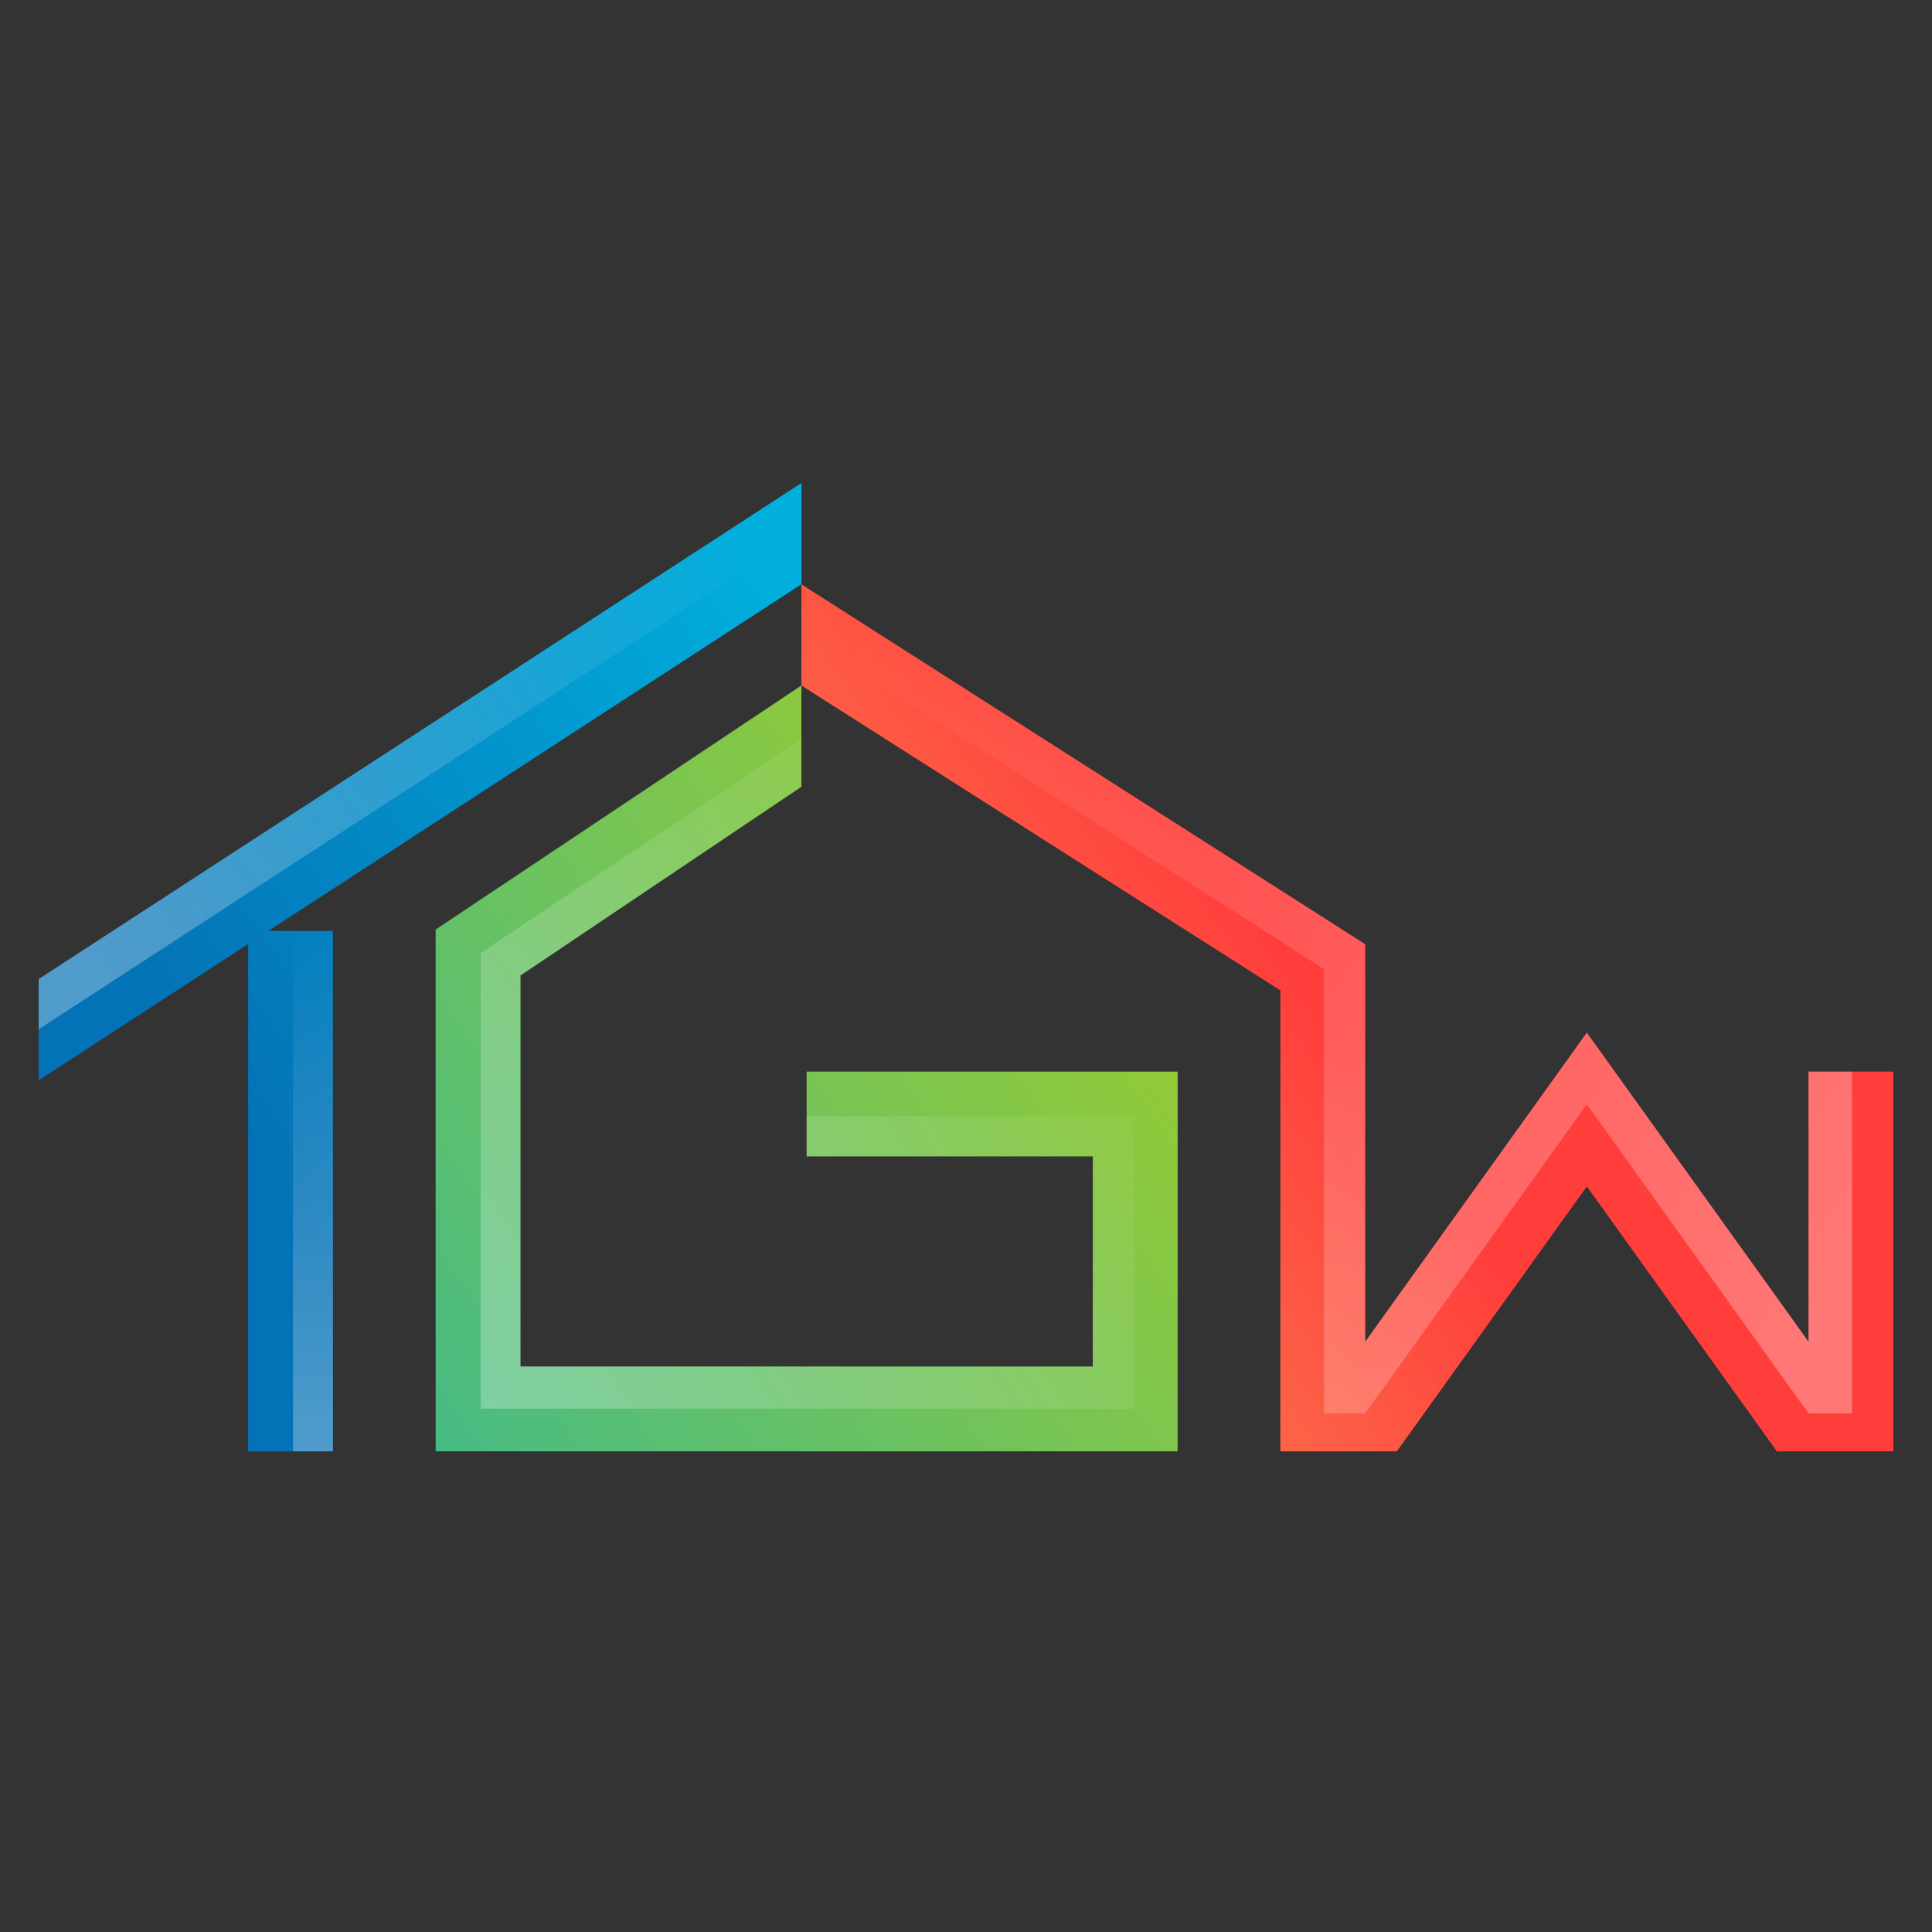 <?xml version="1.0" encoding="UTF-8"?>
<svg width="200px" height="200px" viewBox="0 0 200 200" version="1.1" xmlns="http://www.w3.org/2000/svg" xmlns:xlink="http://www.w3.org/1999/xlink">
    <rect x="0" y="0" width="200" height="200" fill="#333333" stroke="none"/>
    <title>tgw-painting-favicon</title>
    <defs>
        <linearGradient x1="10.682%" y1="93.804%" x2="122.401%" y2="-6.466%" id="linearGradient-1">
            <stop stop-color="#0472B6" offset="20%"></stop>
            <stop stop-color="#01AFDD" offset="80%"></stop>
        </linearGradient>
        <linearGradient x1="-35.354%" y1="128.221%" x2="138.376%" y2="1.447%" id="linearGradient-2">
            <stop stop-color="#46BB86" offset="20%"></stop>
            <stop stop-color="#9ECC2C" offset="80%"></stop>
        </linearGradient>
        <linearGradient x1="-52.257%" y1="107.402%" x2="73.504%" y2="36.804%" id="linearGradient-3">
            <stop stop-color="#F7B761" offset="20%"></stop>
            <stop stop-color="#FF3E3C" offset="80%"></stop>
        </linearGradient>
        <linearGradient x1="-5.388%" y1="28.412%" x2="100.533%" y2="81.06%" id="linearGradient-4">
            <stop stop-color="#FFFFFF" stop-opacity="0" offset="0%"></stop>
            <stop stop-color="#FFFFFF" offset="100%"></stop>
        </linearGradient>
        <linearGradient x1="1.384%" y1="72.858%" x2="101.368%" y2="25.847%" id="linearGradient-5">
            <stop stop-color="#FFFFFF" offset="0%"></stop>
            <stop stop-color="#FFFFFF" stop-opacity="0" offset="100%"></stop>
        </linearGradient>
        <linearGradient x1="49.961%" y1="99.722%" x2="49.961%" y2="-0.278%" id="linearGradient-6">
            <stop stop-color="#FFFFFF" offset="0%"></stop>
            <stop stop-color="#FFFFFF" stop-opacity="0" offset="100%"></stop>
        </linearGradient>
        <linearGradient x1="-5.068%" y1="103.641%" x2="100.6%" y2="31.386%" id="linearGradient-7">
            <stop stop-color="#FFFFFF" offset="0%"></stop>
            <stop stop-color="#FFFFFF" stop-opacity="0" offset="100%"></stop>
        </linearGradient>
    </defs>
    <g id="tgw-painting-favicon" stroke="none" stroke-width="1" fill="none" fill-rule="evenodd">
        <g id="TGW-Painting-Icon" transform="translate(4, 50)" fill-rule="nonzero">
            <polygon id="Path" fill="url(#linearGradient-1)" points="78.961 10.481 23.782 46.368 30.464 46.368 30.464 100.238 21.688 100.238 21.688 47.729 0 61.839 0 51.356 78.961 0"></polygon>
            <polygon id="Path" fill="url(#linearGradient-2)" points="79.503 60.934 117.908 60.934 117.908 100.238 41.098 100.238 41.098 46.225 78.961 20.958 78.961 31.446 49.88 50.983 49.88 91.459 109.129 91.459 109.129 69.71 79.503 69.71"></polygon>
            <polygon id="Path" fill="url(#linearGradient-3)" points="192 60.934 192 100.238 179.939 100.238 160.268 72.821 140.603 100.238 128.542 100.238 128.542 52.519 78.961 20.965 78.961 10.487 137.324 47.745 137.324 88.897 160.268 56.897 183.218 88.897 183.218 60.934"></polygon>
            <polygon id="Path" fill="url(#linearGradient-4)" opacity="0.3" points="78.961 10.484 137.324 47.748 137.324 88.894 160.268 56.9 183.218 88.894 183.218 60.934 187.72 60.934 187.72 96.319 183.218 96.319 160.268 64.319 137.324 96.319 133.064 96.319 133.064 50.317 78.961 15.7"></polygon>
            <polygon id="Path" fill="url(#linearGradient-5)" opacity="0.3" points="78.961 0.003 78.961 5.191 0.003 56.547 0.003 51.356"></polygon>
            <rect id="Rectangle" fill="url(#linearGradient-6)" opacity="0.3" x="26.334" y="46.365" width="4.133" height="53.873"></rect>
            <polygon id="Path" fill="url(#linearGradient-7)" opacity="0.3" points="113.424 65.574 113.424 95.822 45.757 95.822 45.757 48.66 78.961 26.497 78.961 31.446 49.88 50.983 49.88 91.456 109.129 91.456 109.129 69.707 79.506 69.707 79.506 65.574"></polygon>
        </g>
    </g>
</svg>